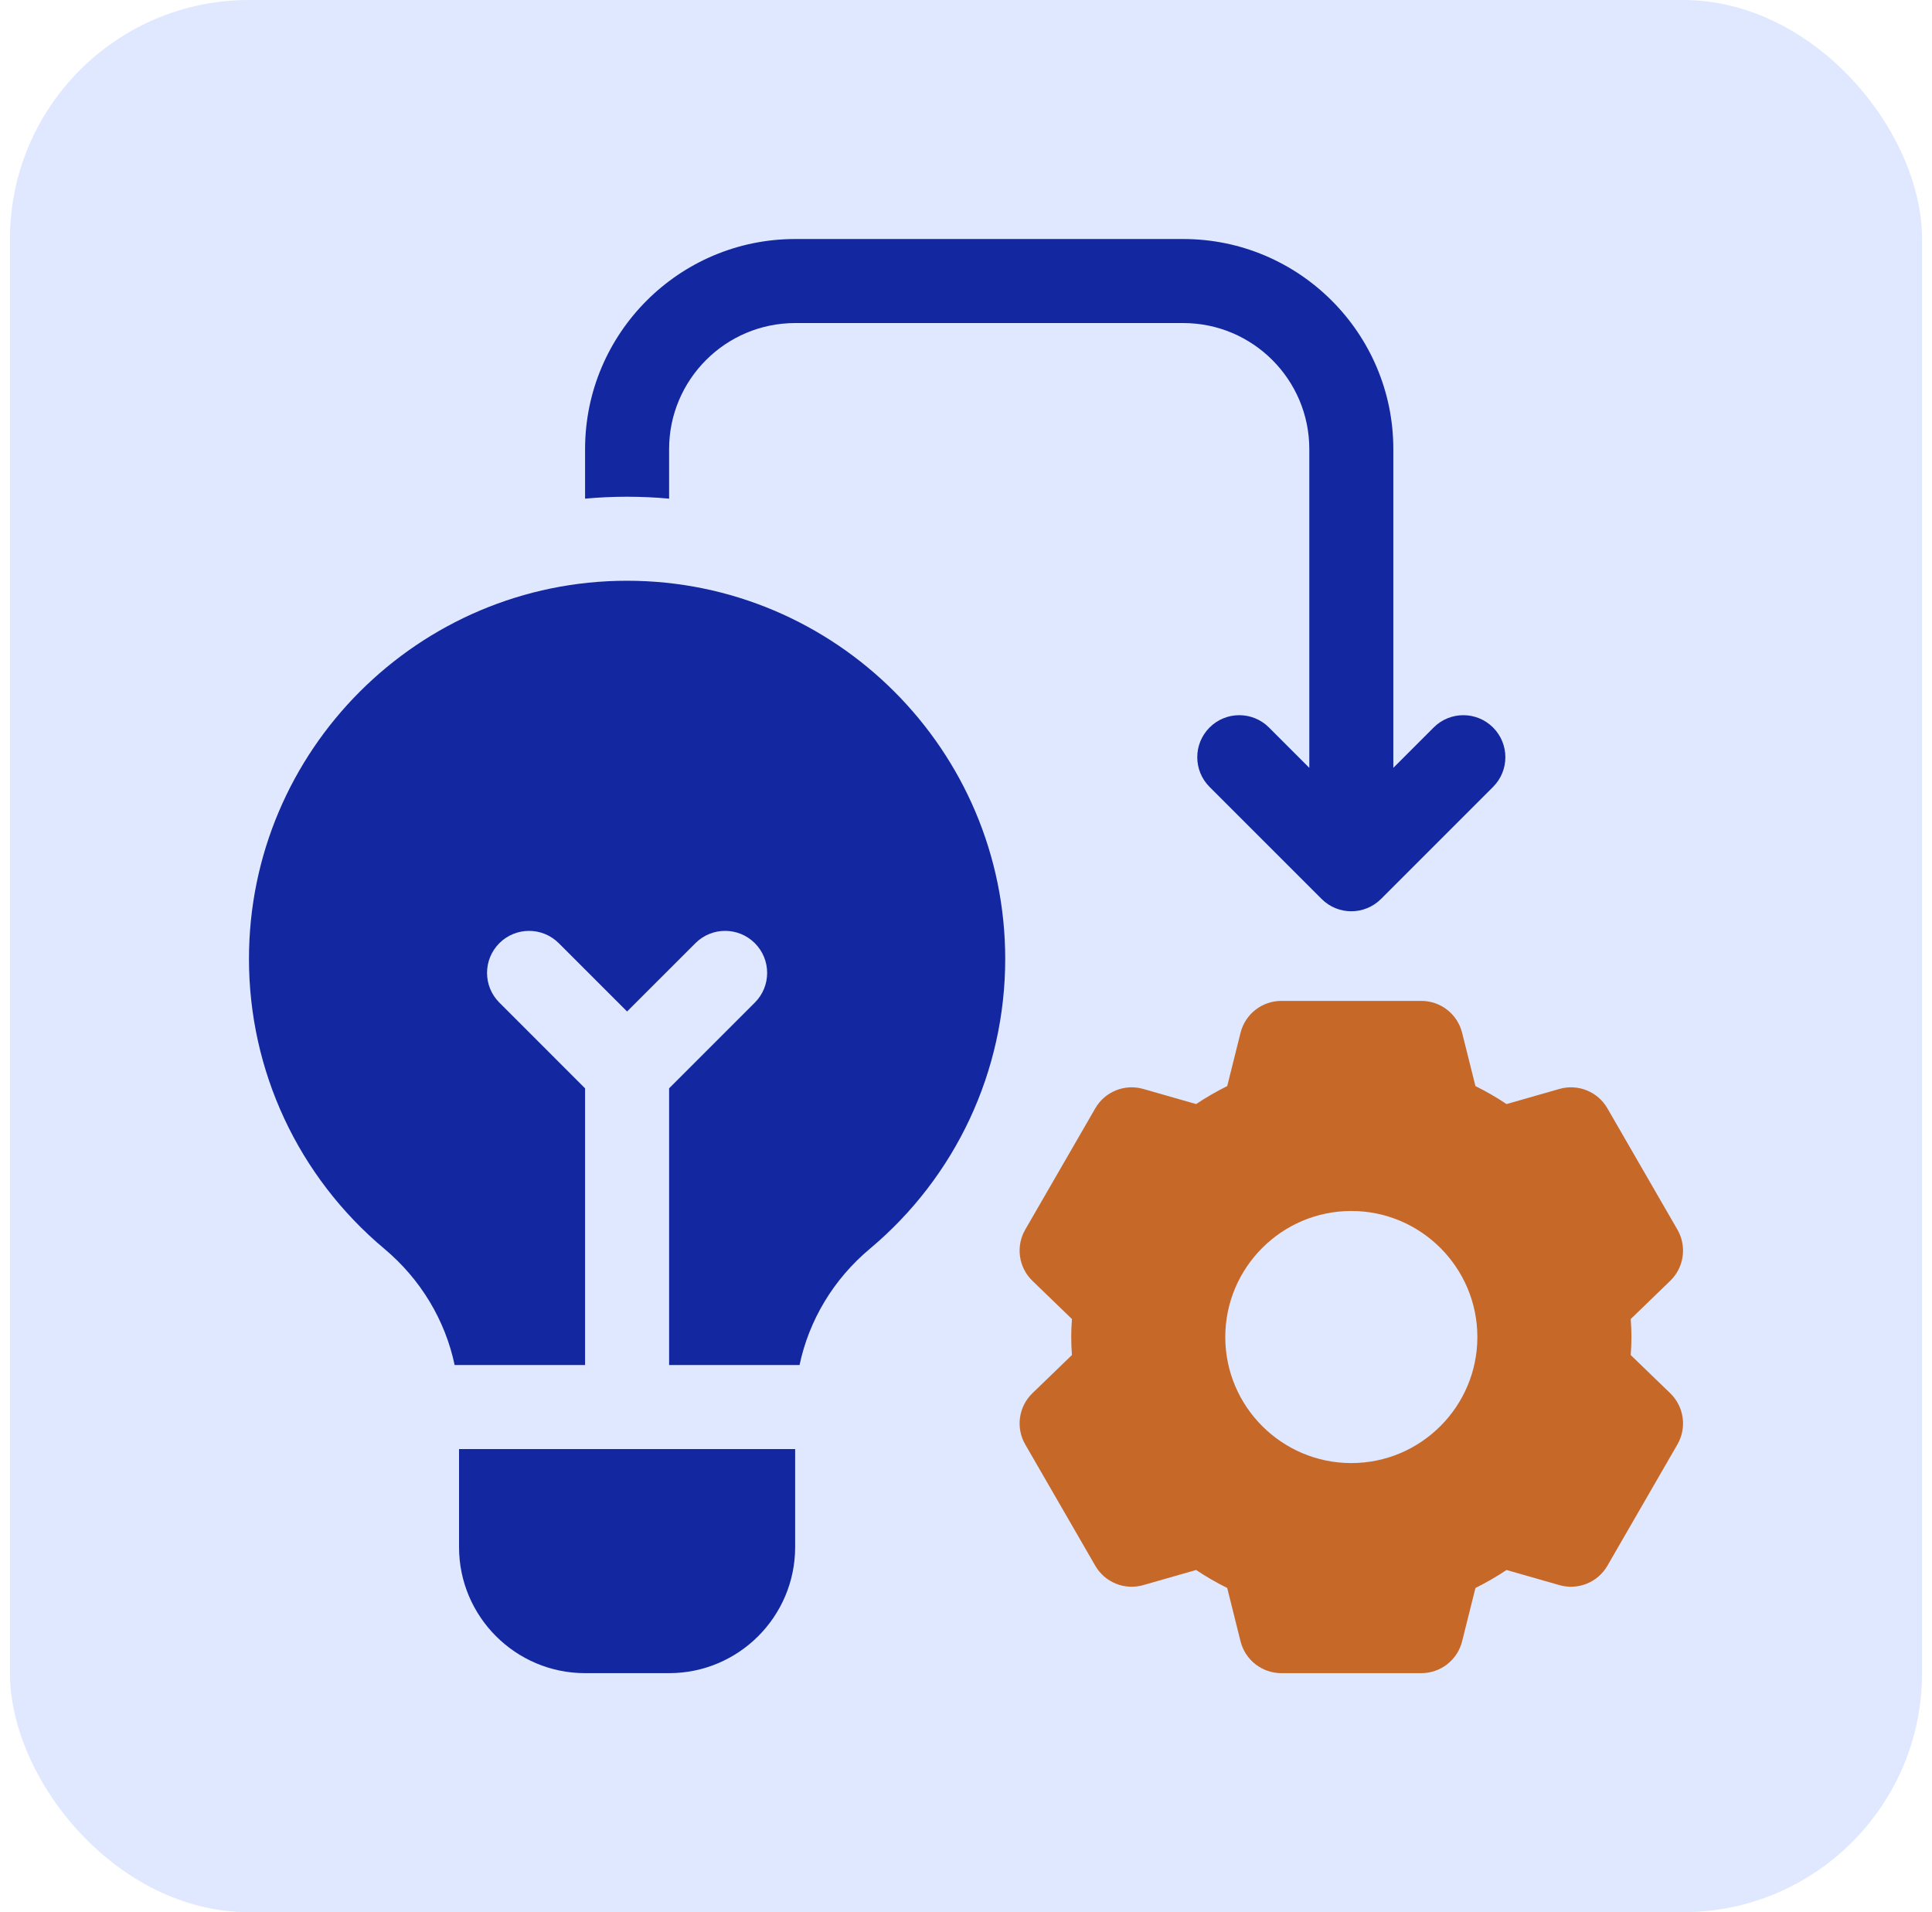<svg width="97" height="96" viewBox="0 0 97 96" fill="none" xmlns="http://www.w3.org/2000/svg">
<rect x="0.5" width="96" height="96" rx="12" fill="#E0E8FF"/>
<g clip-path="url(#clip0_4_20030)">
<path d="M23.047 72.75V77.672C23.047 81.161 25.886 84 29.375 84H33.594C37.083 84 39.922 81.161 39.922 77.672V72.75H23.047Z" fill="#1328A0"/>
<path d="M31.484 29.156C21.016 29.156 12.5 37.673 12.5 48.141C12.5 53.772 14.979 59.078 19.3 62.698C21.123 64.226 22.351 66.281 22.826 68.531H29.375V54.639L25.071 50.335C24.247 49.512 24.247 48.176 25.071 47.352C25.895 46.529 27.23 46.529 28.054 47.352L31.484 50.782L34.915 47.352C35.739 46.528 37.074 46.528 37.898 47.352C38.722 48.176 38.722 49.511 37.898 50.335L33.594 54.639V68.531H40.143C40.618 66.281 41.845 64.226 43.669 62.698C47.99 59.078 50.469 53.772 50.469 48.141C50.469 37.673 41.952 29.156 31.484 29.156Z" fill="#1328A0"/>
<path d="M81.874 68.029C81.897 67.717 81.909 67.419 81.909 67.125C81.909 66.831 81.897 66.532 81.874 66.221L83.858 64.303C84.553 63.63 84.702 62.57 84.218 61.732L80.703 55.643C80.219 54.804 79.226 54.404 78.296 54.669L75.639 55.429C75.138 55.094 74.616 54.793 74.078 54.526L73.408 51.848C73.173 50.909 72.33 50.25 71.362 50.25H64.331C63.363 50.25 62.519 50.909 62.284 51.848L61.615 54.526C61.076 54.793 60.554 55.095 60.053 55.429L57.397 54.669C56.466 54.403 55.474 54.805 54.99 55.643L51.474 61.732C50.99 62.57 51.139 63.63 51.834 64.303L53.818 66.221C53.795 66.533 53.783 66.831 53.783 67.125C53.783 67.42 53.795 67.718 53.818 68.029L51.834 69.947C51.139 70.62 50.99 71.68 51.474 72.518L54.99 78.607C55.474 79.446 56.466 79.846 57.397 79.581L60.053 78.821C60.554 79.156 61.076 79.457 61.615 79.724L62.284 82.403C62.519 83.342 63.363 84 64.331 84H71.362C72.33 84 73.173 83.341 73.408 82.403L74.078 79.724C74.617 79.457 75.138 79.156 75.639 78.821L78.296 79.581C79.226 79.847 80.219 79.446 80.703 78.607L84.218 72.518C84.702 71.68 84.553 70.62 83.858 69.947L81.874 68.029ZM67.846 73.453C64.357 73.453 61.518 70.614 61.518 67.125C61.518 63.636 64.357 60.797 67.846 60.797C71.335 60.797 74.174 63.636 74.174 67.125C74.174 70.614 71.335 73.453 67.846 73.453Z" fill="#C66928"/>
<path d="M74.962 36.524C74.138 35.7 72.803 35.7 71.979 36.524L69.955 38.548V22.547C69.955 16.731 65.223 12 59.408 12H39.922C34.106 12 29.375 16.731 29.375 22.547V25.034C30.07 24.971 30.773 24.938 31.484 24.938C32.196 24.938 32.899 24.971 33.594 25.034V22.547C33.594 19.058 36.432 16.219 39.922 16.219H59.408C62.897 16.219 65.736 19.058 65.736 22.547V38.548L63.712 36.524C62.888 35.7 61.553 35.7 60.729 36.524C59.905 37.348 59.905 38.683 60.729 39.507L66.354 45.132C67.177 45.956 68.513 45.956 69.337 45.132L74.962 39.507C75.786 38.684 75.786 37.348 74.962 36.524Z" fill="#1328A0"/>
</g>
<defs>
<clipPath id="clip0_4_20030">
<rect width="72" height="72" fill="white" transform="translate(12.5 12)"/>
</clipPath>
</defs>
</svg>
